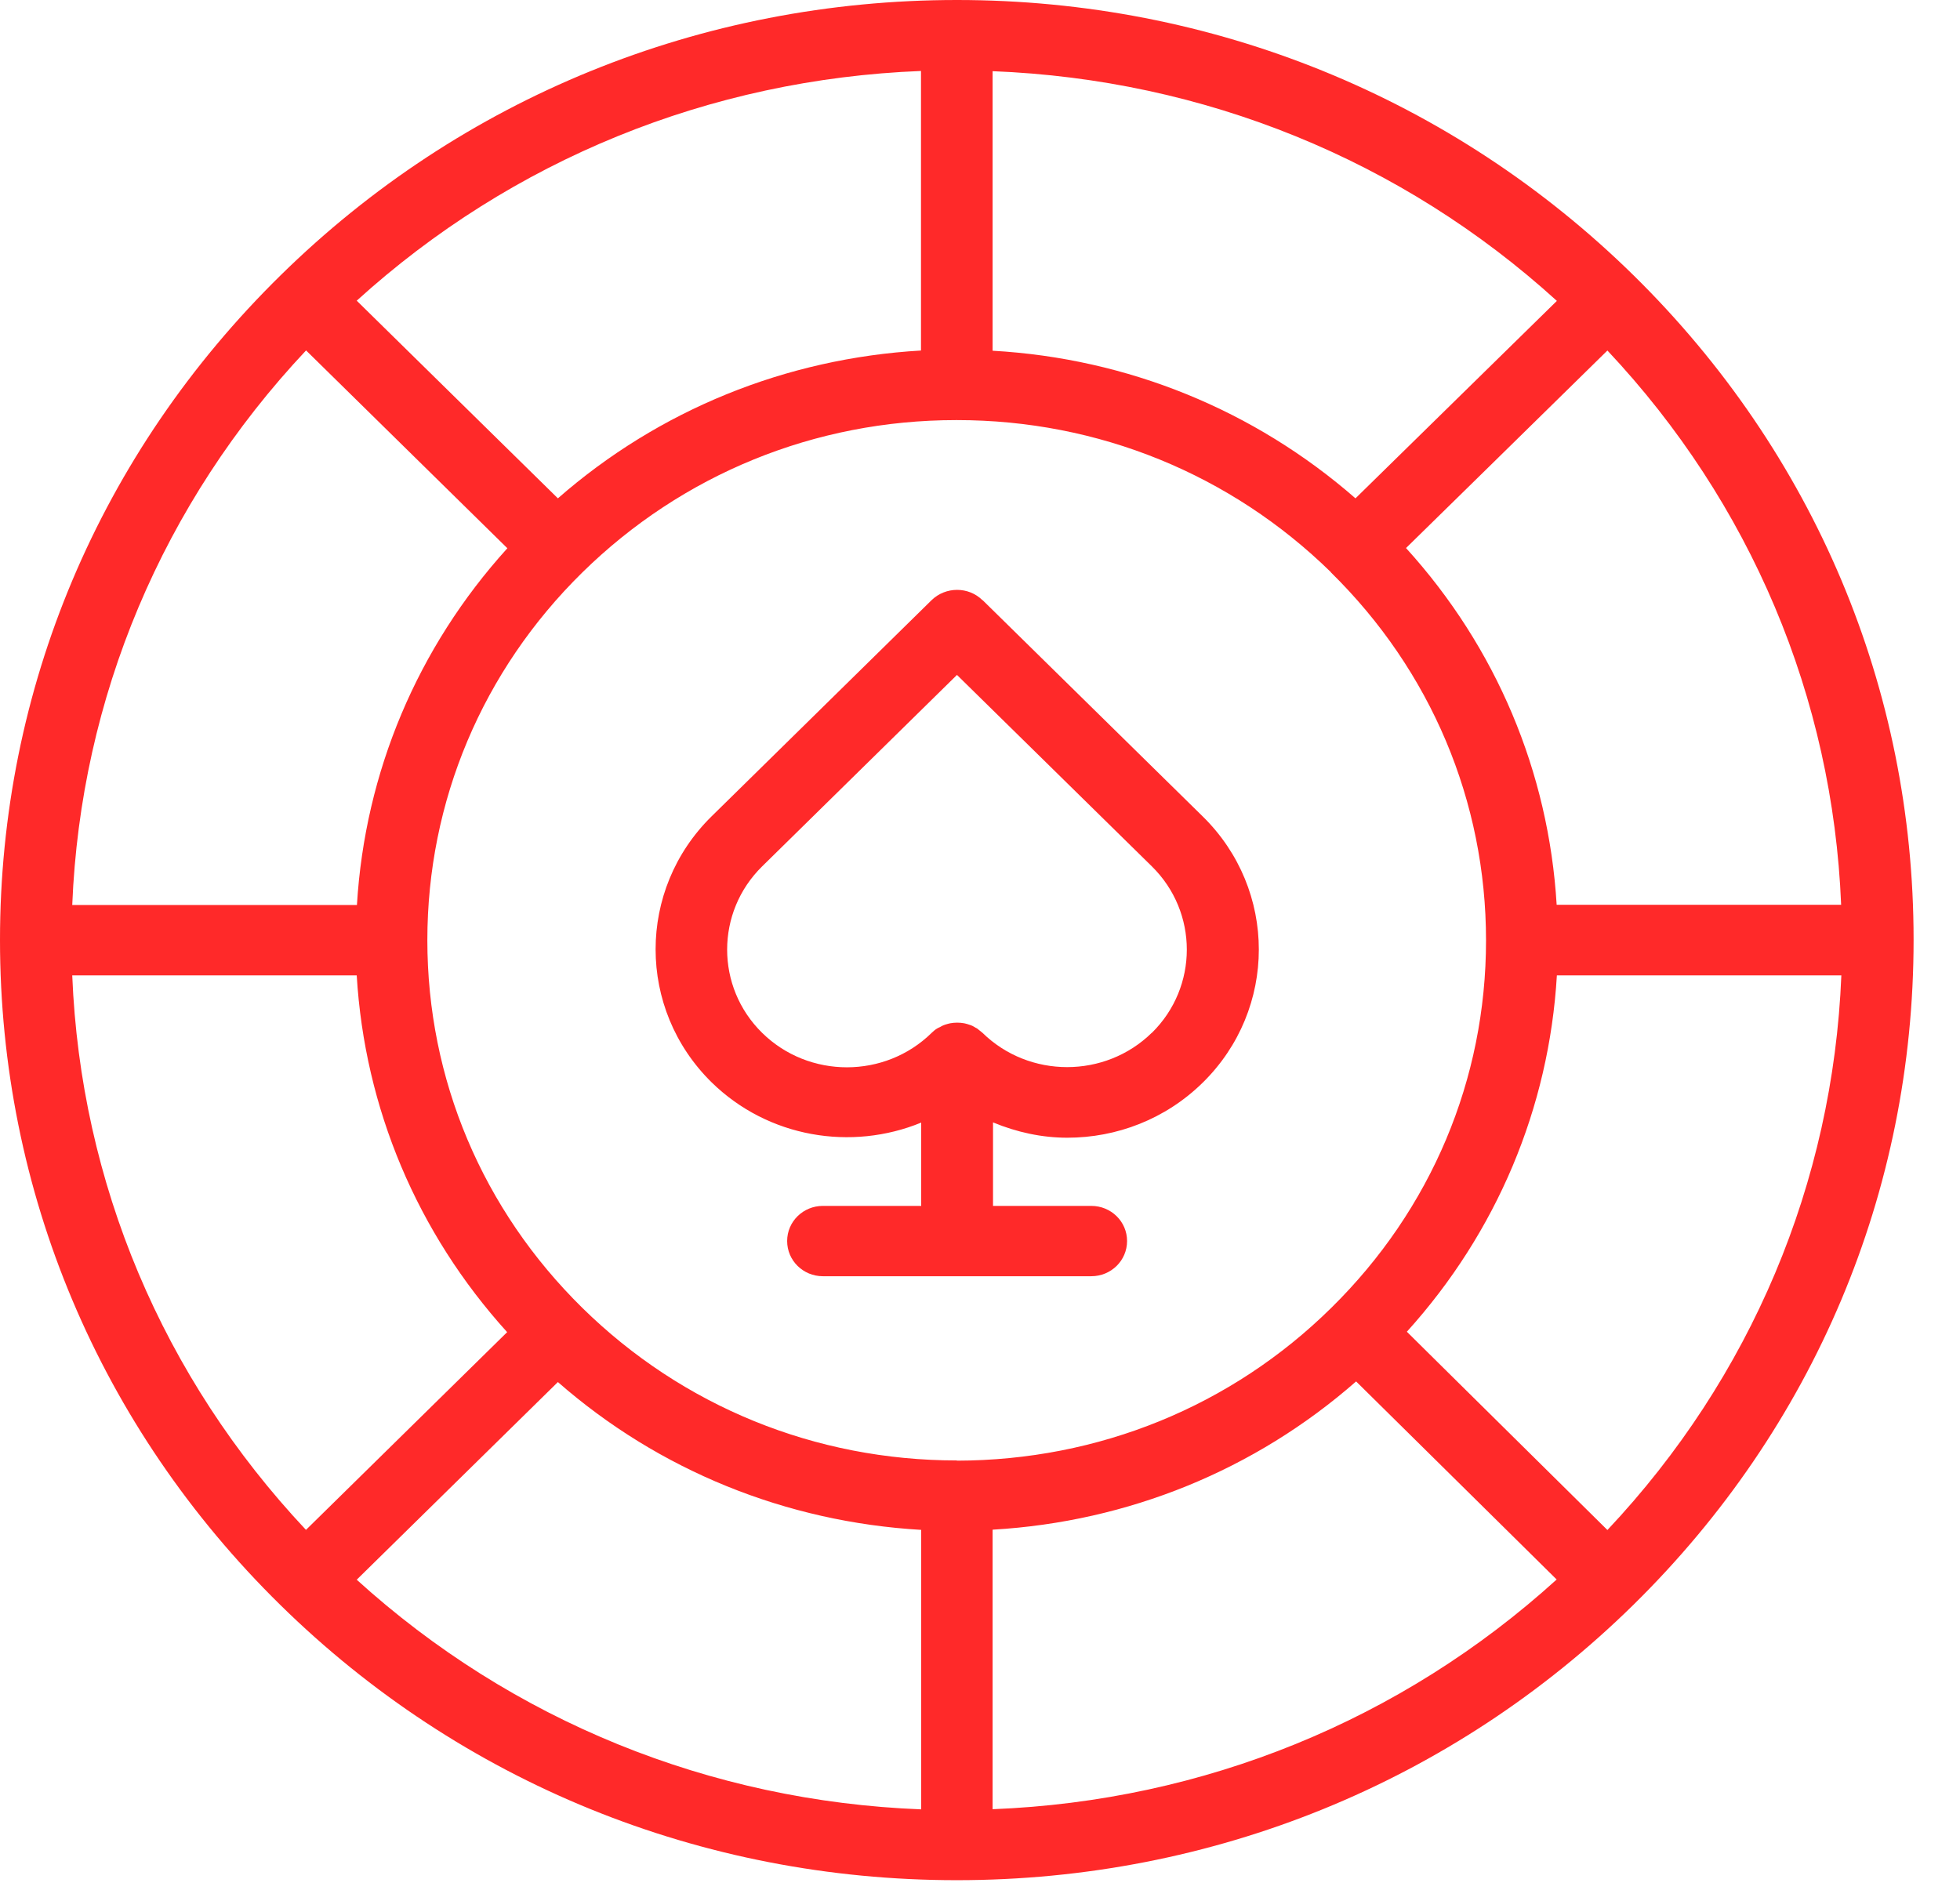 <svg xmlns="http://www.w3.org/2000/svg" width="28" height="27" viewBox="0 0 28 27" fill="none"><g clip-path="url(#clip0_55_8463)"><path d="M23.337 3.936C23.337 3.936 23.337 3.936 23.337 3.934C20.753 1.396 17.32 0 13.671 0C10.02 0 6.59 1.396 4.008 3.934C1.424 6.471 0 9.844 0 13.43C0 17.019 1.421 20.392 4.003 22.929C6.584 25.466 10.017 26.863 13.668 26.863C17.32 26.863 20.75 25.466 23.331 22.932C25.913 20.395 27.337 17.022 27.337 13.43V13.424C27.337 9.838 25.916 6.471 23.337 3.934V3.936ZM22.963 21.86L20.58 19.504L20.098 19.027C21.381 17.608 22.13 15.829 22.241 13.936H24.659H26.305C26.185 16.901 25.013 19.682 22.963 21.86ZM13.671 20.866C13.671 20.866 13.671 20.866 13.668 20.866C11.648 20.866 9.751 20.093 8.321 18.688C6.891 17.283 6.105 15.418 6.105 13.433C6.105 11.45 6.891 9.583 8.318 8.18C9.745 6.778 11.639 6.002 13.66 6.002C13.66 6.002 13.666 6.002 13.668 6.002C13.668 6.002 13.668 6.002 13.671 6.002C15.689 6.002 17.583 6.775 19.013 8.175C19.013 8.175 19.013 8.175 19.013 8.178C20.443 9.583 21.229 11.45 21.229 13.436C21.229 15.421 20.446 17.28 19.019 18.685C17.592 20.093 15.692 20.866 13.668 20.869L13.671 20.866ZM24.448 12.927H22.238C22.124 11.031 21.375 9.249 20.086 7.83L21.238 6.701L22.963 5.008C25.01 7.186 26.182 9.965 26.302 12.927H24.448ZM19.364 7.12C17.92 5.859 16.11 5.12 14.18 5.011V3.092V1.017C17.195 1.135 20.025 2.284 22.241 4.299L19.364 7.12ZM13.157 1.014V5.008C11.227 5.12 9.414 5.856 7.97 7.12L5.096 4.296C7.312 2.284 10.139 1.132 13.157 1.014ZM4.374 5.008L7.248 7.833C5.962 9.252 5.213 11.034 5.099 12.93H1.032C1.152 9.968 2.324 7.186 4.371 5.008H4.374ZM5.096 13.936C5.21 15.835 5.959 17.613 7.245 19.033L4.371 21.858C2.324 19.68 1.152 16.901 1.032 13.936H5.096ZM7.97 19.746C9.414 21.01 11.227 21.745 13.16 21.858V25.851C10.143 25.734 7.315 24.584 5.096 22.57L7.97 19.746ZM14.183 21.855C16.116 21.742 17.928 21.004 19.373 19.737L21.636 21.972L22.238 22.567C20.022 24.578 17.195 25.731 14.18 25.849V21.855H14.183Z" fill="#FF2929"></path><path d="M14.034 8.574C13.835 8.379 13.511 8.379 13.309 8.574L10.166 11.663C9.099 12.712 9.099 14.415 10.166 15.464C10.976 16.257 12.166 16.447 13.16 16.039V17.229H11.756C11.473 17.229 11.245 17.453 11.245 17.731C11.245 18.01 11.473 18.234 11.756 18.234H15.589C15.873 18.234 16.101 18.01 16.101 17.731C16.101 17.453 15.873 17.229 15.589 17.229H14.186V16.036C14.525 16.177 14.885 16.255 15.247 16.255C15.949 16.255 16.648 15.993 17.183 15.467C18.25 14.418 18.25 12.714 17.183 11.666L14.04 8.577L14.034 8.574ZM16.455 14.755C15.788 15.41 14.701 15.41 14.034 14.755C14.028 14.749 14.022 14.746 14.019 14.743C13.999 14.726 13.978 14.709 13.958 14.694C13.943 14.686 13.929 14.68 13.917 14.671C13.902 14.663 13.888 14.654 13.87 14.648C13.853 14.643 13.835 14.637 13.818 14.631C13.803 14.628 13.788 14.622 13.774 14.62C13.742 14.614 13.707 14.611 13.674 14.611C13.642 14.611 13.607 14.614 13.575 14.62C13.56 14.622 13.546 14.628 13.531 14.631C13.514 14.637 13.496 14.64 13.479 14.648C13.461 14.654 13.446 14.665 13.429 14.674C13.414 14.68 13.402 14.686 13.388 14.694C13.359 14.711 13.332 14.735 13.309 14.757C12.642 15.413 11.555 15.413 10.888 14.757C10.221 14.102 10.221 13.033 10.888 12.378L13.671 9.643L16.455 12.378C17.121 13.033 17.121 14.102 16.455 14.757V14.755Z" fill="#FF2929"></path></g><defs><clipPath id="clip0_55_8463"><rect width="27.337" height="26.866" fill="white"></rect></clipPath></defs></svg>